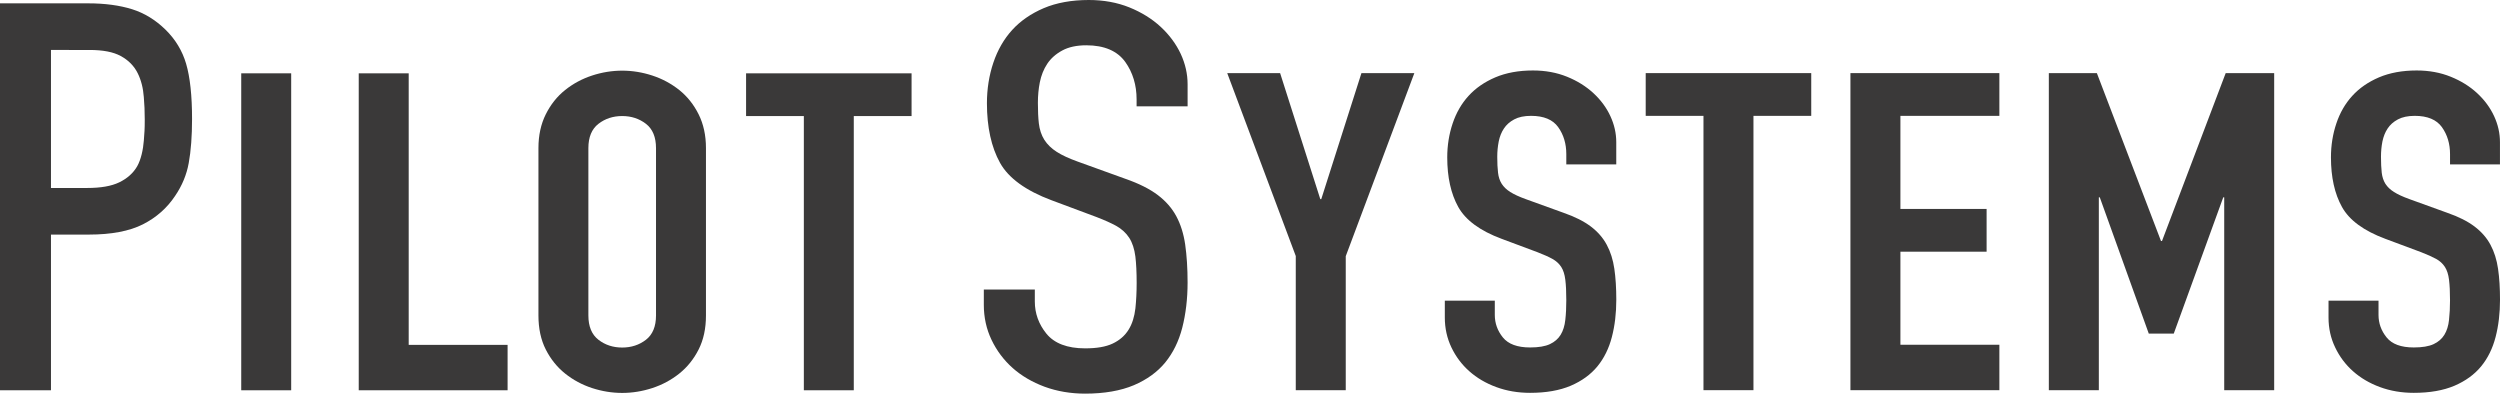 <?xml version="1.0" encoding="utf-8"?>
<!-- Generator: Adobe Illustrator 16.0.0, SVG Export Plug-In . SVG Version: 6.00 Build 0)  -->
<!DOCTYPE svg PUBLIC "-//W3C//DTD SVG 1.1//EN" "http://www.w3.org/Graphics/SVG/1.1/DTD/svg11.dtd">
<svg version="1.1" id="Calque_1" xmlns="http://www.w3.org/2000/svg" xmlns:xlink="http://www.w3.org/1999/xlink" x="0px" y="0px"
	 width="190.531px" height="30px" viewBox="0 0 190.531 30" enable-background="new 0 0 190.531 30" xml:space="preserve">
<g>
	<path fill="#3A3939" d="M0,29.744V0.255h6.731c1.262,0,2.386,0.151,3.339,0.449c0.928,0.291,1.784,0.814,2.544,1.557
		c0.753,0.738,1.283,1.613,1.571,2.6c0.3,1.021,0.452,2.436,0.452,4.206c0,1.301-0.084,2.43-0.253,3.355
		c-0.158,0.886-0.506,1.725-1.03,2.495c-0.615,0.933-1.442,1.662-2.461,2.179c-1.026,0.52-2.412,0.782-4.115,0.782H3.885v11.867
		L0,29.744L0,29.744z M3.885,14.326h2.753c1.049,0,1.851-0.141,2.449-0.429c0.611-0.295,1.073-0.708,1.37-1.228
		c0.284-0.502,0.453-1.257,0.504-1.947c0.047-0.627,0.071-0.832,0.071-1.614c0-0.724-0.024-1.059-0.071-1.703
		c-0.05-0.696-0.209-1.314-0.47-1.833c-0.274-0.55-0.708-0.99-1.293-1.305c-0.57-0.31-1.349-0.459-2.374-0.459H3.885V14.326z"/>
	<path fill="#3A3939" d="M18.385,5.588h3.807v24.156h-3.807V5.588z"/>
	<path fill="#3A3939" d="M27.34,5.588h3.808v20.695h7.537v3.46H27.34V5.588z"/>
	<path fill="#3A3939" d="M41.036,11.287c0-0.972,0.187-1.831,0.56-2.578c0.374-0.746,0.864-1.362,1.475-1.849
		c0.609-0.486,1.294-0.854,2.052-1.103c0.758-0.248,1.524-0.372,2.296-0.372c0.771,0,1.535,0.124,2.294,0.372
		c0.761,0.249,1.444,0.617,2.055,1.103c0.608,0.487,1.101,1.103,1.474,1.849c0.373,0.747,0.561,1.606,0.561,2.578v12.757
		c0,0.996-0.188,1.86-0.561,2.595s-0.864,1.346-1.474,1.832c-0.609,0.487-1.294,0.854-2.055,1.104
		c-0.759,0.248-1.523,0.371-2.294,0.371s-1.538-0.123-2.296-0.371s-1.441-0.615-2.052-1.104c-0.609-0.486-1.101-1.098-1.475-1.832
		c-0.373-0.734-0.56-1.6-0.56-2.595V11.287z M44.842,24.044c0,0.836,0.256,1.453,0.766,1.849s1.113,0.594,1.811,0.594
		c0.695,0,1.299-0.198,1.812-0.594c0.509-0.396,0.765-1.013,0.765-1.849V11.287c0-0.836-0.256-1.453-0.765-1.849
		c-0.513-0.395-1.115-0.594-1.812-0.594s-1.301,0.199-1.811,0.594c-0.51,0.396-0.766,1.013-0.766,1.849V24.044z"/>
	<path fill="#3A3939" d="M61.263,8.845H56.86V5.588h12.613v3.257h-4.404v20.899h-3.806V8.845z"/>
	<path fill="#3A3939" d="M82.697,30c-1.098,0-2.137-0.178-3.084-0.525c-0.942-0.35-1.763-0.83-2.438-1.43
		c-0.67-0.598-1.211-1.316-1.606-2.141c-0.392-0.818-0.59-1.715-0.59-2.666v-1.17h3.887v0.914c0,0.897,0.294,1.718,0.876,2.438
		c0.604,0.749,1.6,1.129,2.957,1.129c0.888,0,1.572-0.118,2.094-0.362c0.535-0.252,0.946-0.612,1.226-1.072
		c0.27-0.436,0.439-0.979,0.512-1.614c0.062-0.585,0.096-1.233,0.096-1.929c0-0.809-0.033-1.487-0.097-2.018
		c-0.072-0.574-0.229-1.055-0.468-1.428c-0.245-0.375-0.583-0.684-1.005-0.918c-0.383-0.209-0.884-0.434-1.49-0.667l-3.434-1.282
		c-1.952-0.729-3.271-1.685-3.918-2.848c-0.663-1.191-0.999-2.72-0.999-4.54c0-1.088,0.165-2.131,0.492-3.1
		c0.322-0.961,0.806-1.798,1.433-2.487c0.625-0.688,1.435-1.247,2.401-1.66C80.514,0.21,81.669,0,82.978,0
		c1.126,0,2.167,0.189,3.096,0.564c0.931,0.377,1.737,0.879,2.396,1.492c0.656,0.611,1.168,1.304,1.519,2.057
		c0.346,0.748,0.521,1.524,0.521,2.307v1.683h-3.887v-0.53c0-1.087-0.289-2.044-0.858-2.844C85.16,3.882,84.16,3.452,82.79,3.452
		c-0.729,0-1.346,0.132-1.832,0.396c-0.485,0.26-0.873,0.604-1.149,1.022c-0.268,0.405-0.454,0.875-0.561,1.4
		C79.149,6.765,79.1,7.29,79.1,7.83c0,0.609,0.023,1.136,0.072,1.566c0.056,0.48,0.194,0.902,0.417,1.257
		c0.225,0.356,0.55,0.669,0.964,0.932c0.391,0.247,0.902,0.484,1.566,0.725l3.663,1.323c1.021,0.355,1.846,0.771,2.463,1.238
		c0.602,0.456,1.072,0.994,1.401,1.604c0.334,0.621,0.562,1.348,0.679,2.155c0.121,0.849,0.184,1.824,0.184,2.903
		c0,1.236-0.138,2.398-0.408,3.451c-0.265,1.025-0.701,1.914-1.297,2.643c-0.592,0.723-1.395,1.305-2.388,1.729
		C85.412,29.781,84.159,30,82.697,30z"/>
	<path fill="#3A3939" d="M98.757,19.521L93.53,5.572h4.031l3.062,9.604h0.074l3.062-9.604h4.032l-5.228,13.952v10.213h-3.809V19.521
		H98.757z"/>
	<path fill="#3A3939" d="M123.182,12.528h-3.81v-0.78c0-0.792-0.204-1.477-0.616-2.054c-0.408-0.577-1.101-0.865-2.069-0.865
		c-0.524,0-0.954,0.091-1.288,0.271c-0.338,0.181-0.6,0.414-0.784,0.697c-0.188,0.282-0.318,0.61-0.394,0.983
		c-0.073,0.375-0.112,0.764-0.112,1.171c0,0.474,0.02,0.877,0.059,1.205c0.036,0.328,0.129,0.611,0.278,0.848
		c0.149,0.238,0.367,0.447,0.653,0.627c0.286,0.182,0.679,0.363,1.176,0.543l2.912,1.053c0.847,0.295,1.53,0.641,2.055,1.037
		c0.522,0.396,0.925,0.857,1.211,1.391c0.288,0.531,0.48,1.144,0.58,1.834c0.1,0.689,0.149,1.476,0.149,2.359
		c0,1.018-0.111,1.963-0.337,2.834c-0.225,0.869-0.593,1.616-1.101,2.238c-0.512,0.623-1.188,1.115-2.036,1.479
		c-0.847,0.359-1.878,0.541-3.098,0.541c-0.922,0-1.78-0.146-2.578-0.44c-0.796-0.293-1.479-0.696-2.052-1.206
		c-0.573-0.507-1.027-1.113-1.363-1.814c-0.335-0.703-0.504-1.459-0.504-2.274v-1.289h3.809v1.086c0,0.634,0.205,1.205,0.615,1.714
		c0.411,0.508,1.104,0.764,2.073,0.764c0.647,0,1.15-0.084,1.512-0.254c0.36-0.168,0.634-0.408,0.82-0.713s0.306-0.684,0.354-1.137
		c0.052-0.451,0.075-0.95,0.075-1.493c0-0.633-0.023-1.153-0.075-1.562c-0.049-0.406-0.154-0.734-0.314-0.983
		c-0.163-0.248-0.388-0.452-0.673-0.61c-0.286-0.158-0.666-0.326-1.14-0.51l-2.726-1.018c-1.644-0.611-2.744-1.42-3.305-2.426
		c-0.56-1.007-0.84-2.269-0.84-3.785c0-0.905,0.138-1.765,0.411-2.58c0.272-0.813,0.677-1.516,1.213-2.103
		c0.534-0.588,1.215-1.058,2.035-1.41c0.82-0.349,1.778-0.526,2.874-0.526c0.945,0,1.812,0.159,2.596,0.477
		c0.783,0.317,1.453,0.735,2.015,1.255c0.562,0.521,0.992,1.103,1.289,1.749c0.299,0.645,0.448,1.306,0.448,1.984v1.693H123.182z"/>
	<path fill="#3A3939" d="M129.826,8.83h-4.403V5.572h12.616V8.83h-4.404v20.906h-3.809V8.83L129.826,8.83z"/>
	<path fill="#3A3939" d="M141.026,5.572h11.351V8.83h-7.542v7.094h6.569v3.258h-6.569v7.092h7.542v3.463h-11.351V5.572
		L141.026,5.572z"/>
	<path fill="#3A3939" d="M156.146,5.572h3.661l4.887,12.795h0.077l4.854-12.795h3.695v24.165h-3.807V15.04h-0.074l-3.772,10.386
		h-1.903L160.03,15.04h-0.073v14.696h-3.81L156.146,5.572L156.146,5.572z"/>
	<path fill="#3A3939" d="M190.531,12.528h-3.808v-0.78c0-0.792-0.205-1.477-0.616-2.054c-0.412-0.577-1.103-0.865-2.072-0.865
		c-0.522,0-0.95,0.091-1.287,0.271c-0.337,0.181-0.599,0.414-0.784,0.697c-0.187,0.282-0.316,0.61-0.394,0.983
		c-0.074,0.375-0.11,0.764-0.11,1.171c0,0.474,0.02,0.877,0.056,1.205c0.038,0.328,0.132,0.611,0.278,0.848
		c0.15,0.238,0.368,0.447,0.654,0.627c0.287,0.182,0.678,0.363,1.177,0.543l2.911,1.053c0.847,0.295,1.531,0.641,2.055,1.037
		c0.522,0.396,0.928,0.857,1.213,1.391c0.286,0.531,0.479,1.144,0.578,1.834c0.101,0.689,0.149,1.476,0.149,2.359
		c0,1.018-0.111,1.963-0.336,2.834c-0.225,0.869-0.591,1.616-1.101,2.238c-0.512,0.623-1.189,1.115-2.036,1.479
		c-0.848,0.359-1.878,0.541-3.099,0.541c-0.922,0-1.78-0.146-2.579-0.44c-0.794-0.293-1.478-0.696-2.05-1.206
		c-0.573-0.507-1.027-1.113-1.361-1.814c-0.339-0.703-0.507-1.459-0.507-2.274v-1.289h3.81v1.086c0,0.634,0.206,1.205,0.617,1.714
		c0.408,0.508,1.099,0.764,2.07,0.764c0.646,0,1.15-0.084,1.513-0.254c0.359-0.168,0.635-0.408,0.82-0.713
		c0.188-0.305,0.306-0.684,0.354-1.137c0.05-0.451,0.075-0.95,0.075-1.493c0-0.633-0.025-1.153-0.075-1.562
		c-0.05-0.406-0.155-0.734-0.318-0.983c-0.161-0.248-0.385-0.452-0.671-0.61c-0.286-0.156-0.666-0.326-1.139-0.51l-2.728-1.018
		c-1.642-0.611-2.744-1.42-3.302-2.426c-0.561-1.007-0.841-2.269-0.841-3.785c0-0.905,0.137-1.765,0.411-2.58
		c0.271-0.813,0.676-1.516,1.213-2.103c0.534-0.588,1.213-1.058,2.033-1.41c0.821-0.349,1.78-0.526,2.876-0.526
		c0.944,0,1.812,0.159,2.595,0.477c0.783,0.317,1.456,0.735,2.016,1.255c0.562,0.521,0.99,1.103,1.29,1.749
		c0.297,0.645,0.446,1.306,0.446,1.984v1.693H190.531z"/>
</g>
</svg>
